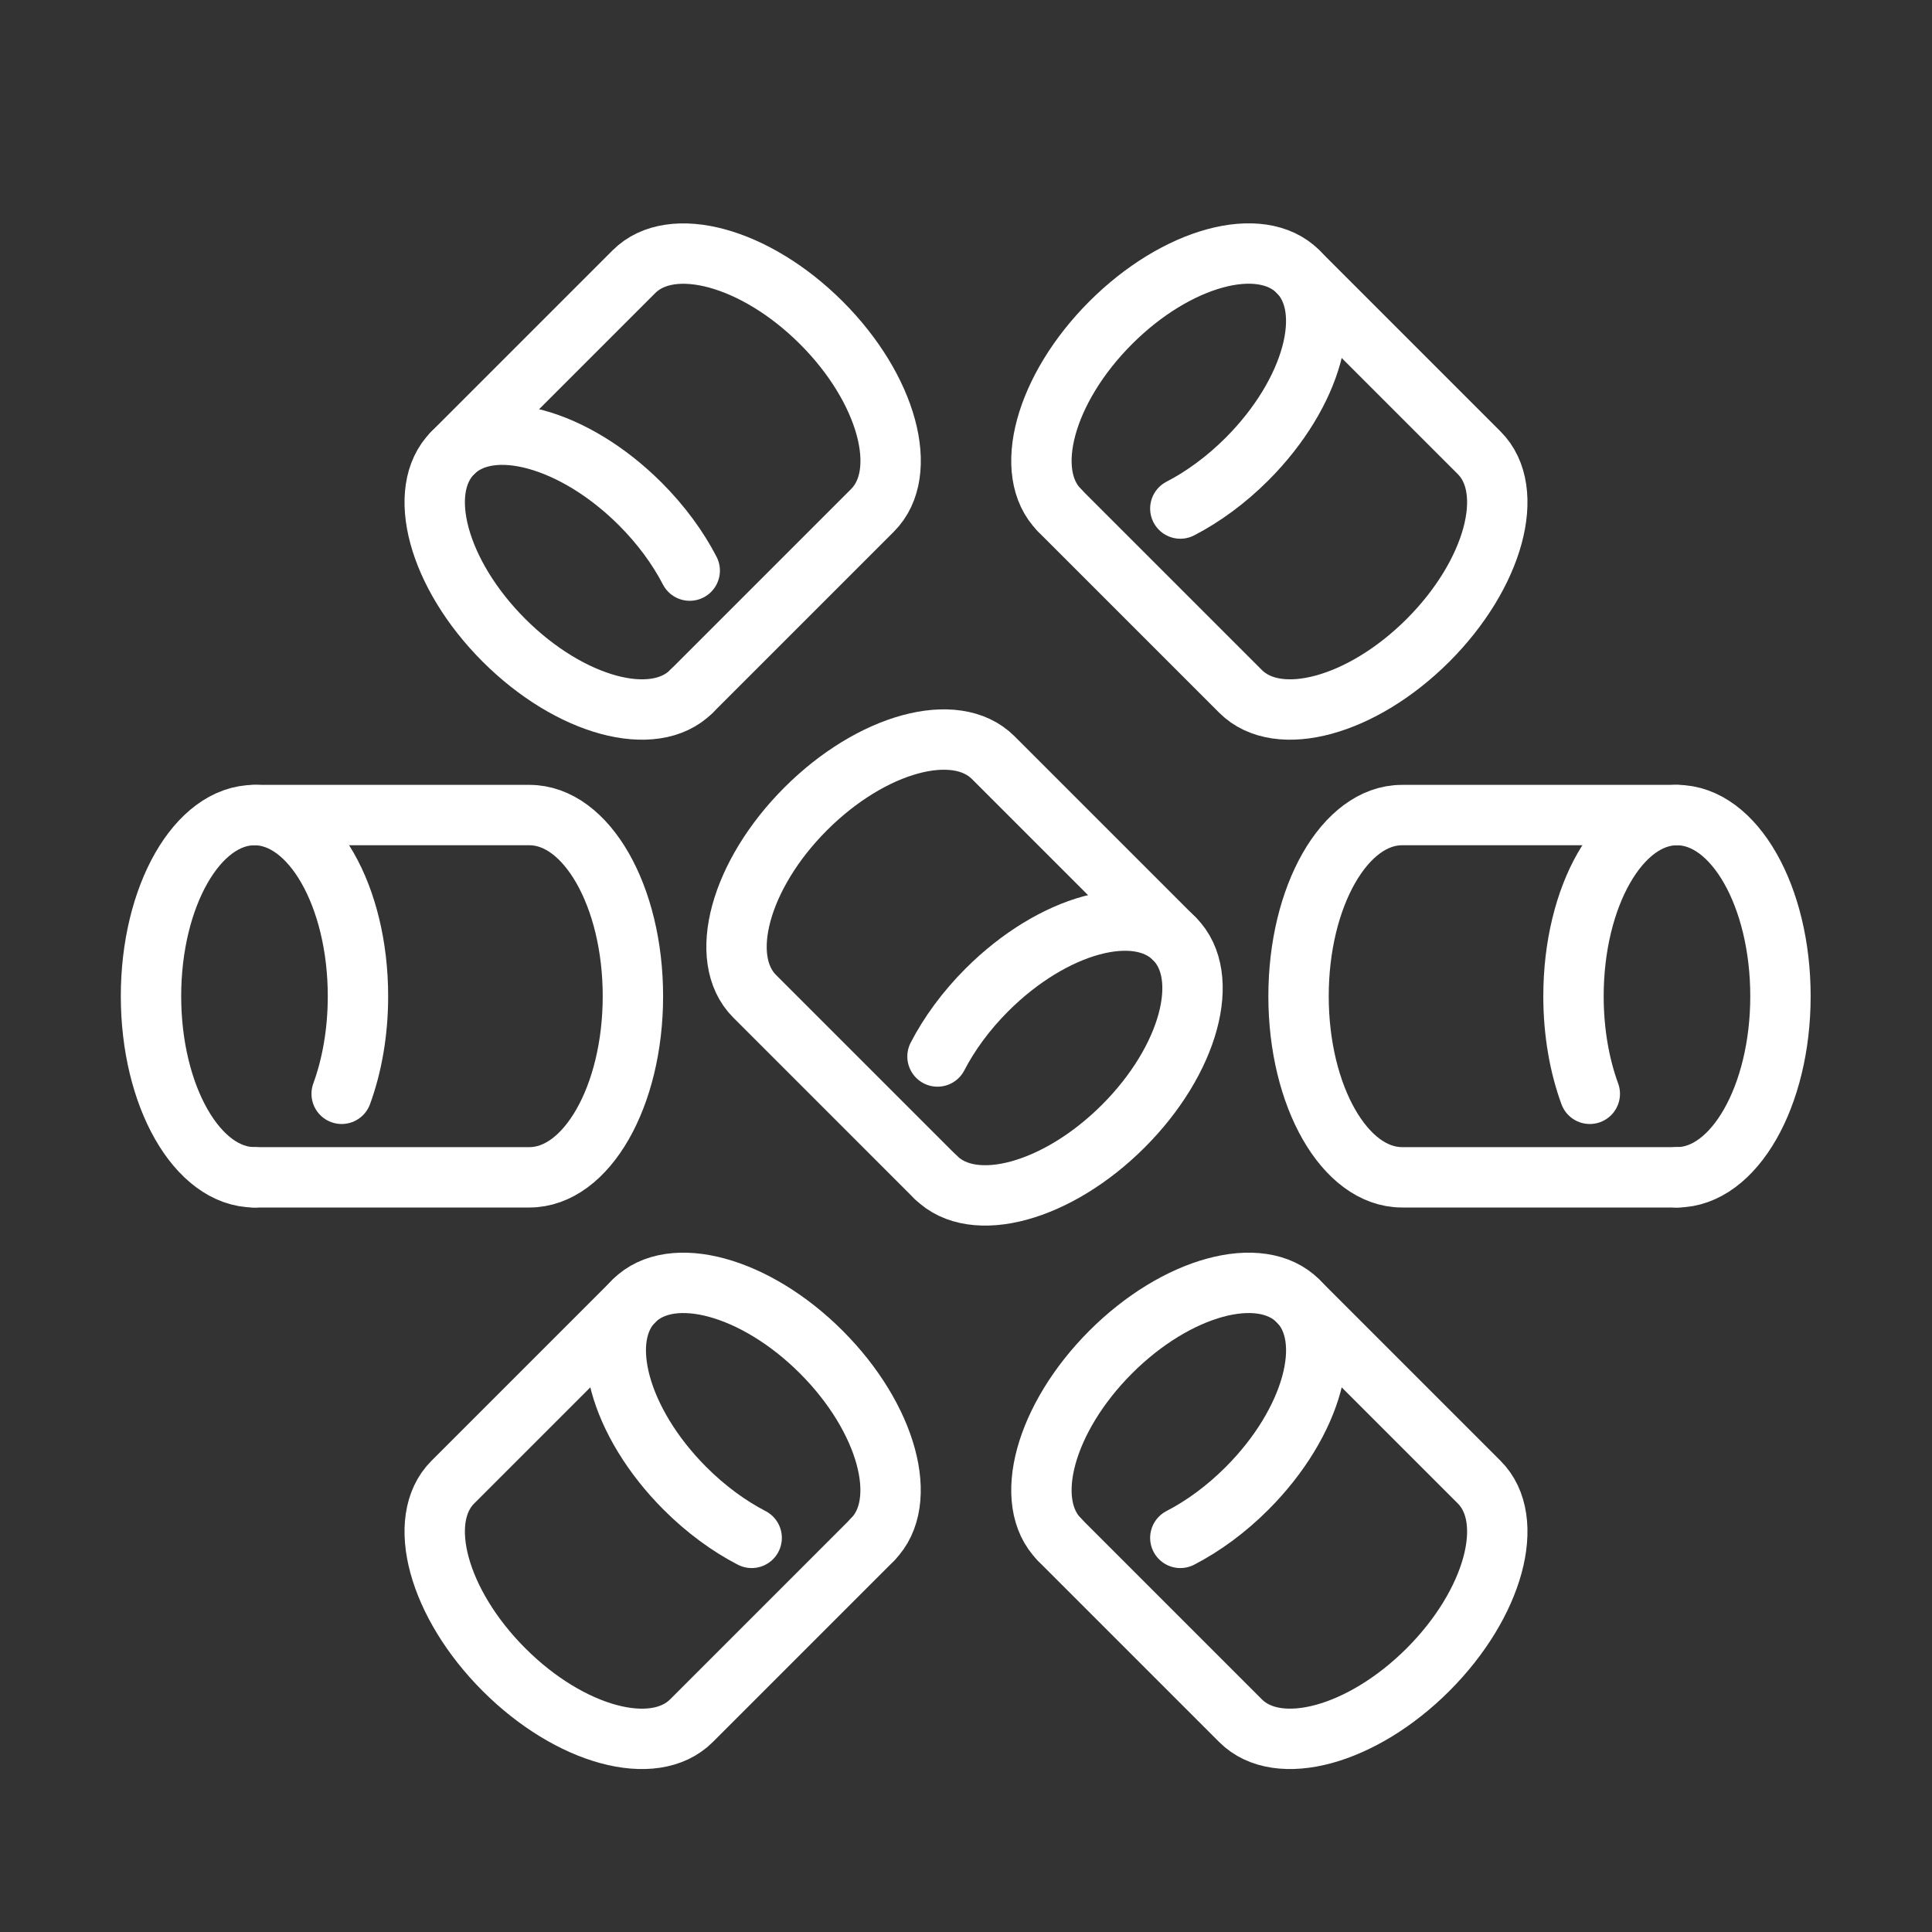 <?xml version="1.0" encoding="UTF-8"?>
<svg id="b" data-name="Layer 2" xmlns="http://www.w3.org/2000/svg" viewBox="0 0 32 32">
  <rect x="0" y="0" width="32" height="32" fill="#333333" stroke="none"/>
  <defs>
    <style>
      .d {
        stroke: #fff;
        stroke-linecap: round;
        stroke-linejoin: round;
        stroke-width: 1px;
      }

      .d, .e {
        fill: none;
      }
    </style>
  </defs>
  <g id="c" data-name="Layer 1">
    <g>
      <rect class="e" width="32" height="32"/>
      <g>
        <path class="d" d="M11.452,11.452c-.623.623-2.013.244-3.105-.847-1.091-1.091-1.47-2.481-.847-3.105s2.013-.244,3.105.847c.349.349.625.729.819,1.104"/>
        <path class="d" d="M7.5,7.5l3-3c.623-.623,2.013-.244,3.105.847,1.091,1.091,1.47,2.481.847,3.105l-3,3"/>
      </g>
      <g>
        <path class="d" d="M5.659,18.117c.171-.467.27-1.021.27-1.617,0-1.657-.768-3-1.714-3s-1.714,1.343-1.714,3c0,1.657.768,3,1.714,3"/>
        <path class="d" d="M4.214,19.5h4.555c.947,0,1.714-1.343,1.714-3,0-1.657-.768-3-1.714-3h-4.555"/>
      </g>
      <g>
        <path class="d" d="M17.549,8.451c-.623-.623-.244-2.013.847-3.105,1.091-1.091,2.481-1.47,3.105-.847.623.623.244,2.013-.847,3.105-.349.349-.729.625-1.104.819"/>
        <path class="d" d="M21.5,4.5l3,3c.623.623.244,2.013-.847,3.105-1.091,1.091-2.481,1.47-3.105.847l-3-3"/>
      </g>
      <g>
        <path class="d" d="M15.5,19.5c.623.623,2.013.244,3.105-.847s1.47-2.481.847-3.105-2.013-.244-3.105.847c-.349.349-.625.729-.819,1.104"/>
        <path class="d" d="M19.451,15.549l-3-3c-.623-.623-2.013-.244-3.105.847-1.091,1.091-1.47,2.481-.847,3.105l3,3"/>
      </g>
      <g>
        <path class="d" d="M26.332,18.117c-.171-.467-.27-1.021-.27-1.617,0-1.657.768-3,1.714-3,.947,0,1.714,1.343,1.714,3,0,1.657-.768,3-1.714,3"/>
        <path class="d" d="M27.777,19.5h-4.555c-.947,0-1.714-1.343-1.714-3,0-1.657.768-3,1.714-3h4.555"/>
      </g>
      <g>
        <path class="d" d="M17.549,25.5c-.623-.623-.244-2.013.847-3.105,1.091-1.091,2.481-1.47,3.105-.847s.244,2.013-.847,3.105c-.349.349-.729.625-1.104.819"/>
        <path class="d" d="M21.5,21.549l3,3c.623.623.244,2.013-.847,3.105-1.091,1.091-2.481,1.47-3.105.847l-3-3"/>
      </g>
      <g>
        <path class="d" d="M14.451,25.5c.623-.623.244-2.013-.847-3.105-1.091-1.091-2.481-1.47-3.105-.847-.623.623-.244,2.013.847,3.105.349.349.729.625,1.104.819"/>
        <path class="d" d="M10.5,21.549l-3,3c-.623.623-.244,2.013.847,3.105s2.481,1.47,3.105.847l3-3"/>
      </g>
    </g>
  </g>
</svg>